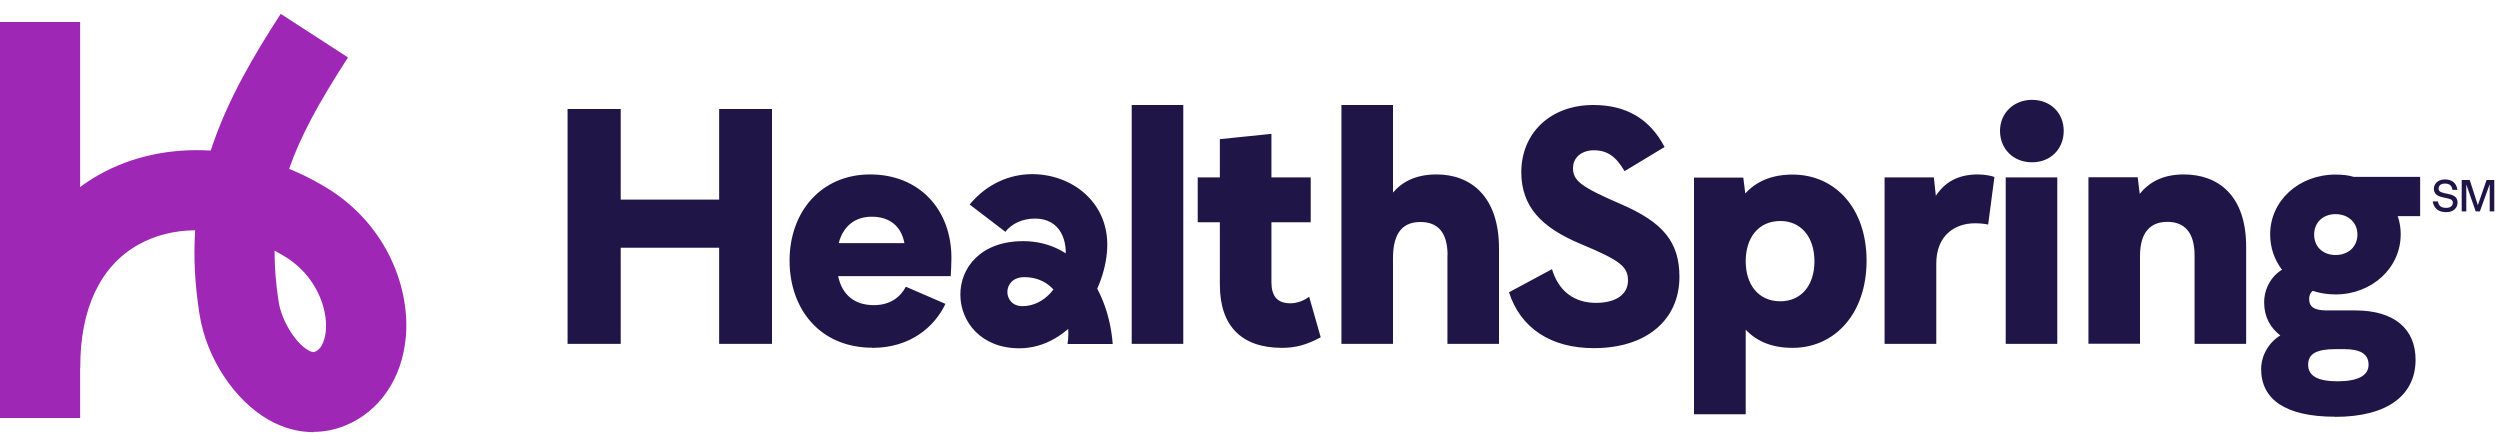 <svg width="175" height="31" viewBox="0 0 175 31" fill="none" xmlns="http://www.w3.org/2000/svg">
<path d="M21.94 30.25C20.88 30.25 19.8 29.96 18.79 29.38C16.39 28 14.45 25.05 13.97 22.02C13.64 19.95 13.54 18.01 13.66 16.12C12.21 16.13 10.84 16.47 9.66 17.14C7.01 18.64 5.61 21.62 5.61 25.76H0C0 22.63 0.62 19.85 1.85 17.51C3.02 15.28 4.77 13.46 6.9 12.25C9.23 10.93 11.95 10.37 14.75 10.54C15.89 7.04 17.77 3.87 19.65 0.97L24.36 4.02C22.24 7.3 21 9.62 20.24 11.82C21.12 12.18 21.98 12.61 22.82 13.12C24.72 14.26 26.25 15.9 27.24 17.86C28.15 19.66 28.57 21.69 28.41 23.56C28.16 26.51 26.55 28.85 24.09 29.82C23.4 30.09 22.68 30.23 21.96 30.23L21.94 30.25ZM19.22 17.56C19.22 18.71 19.31 19.89 19.51 21.15C19.72 22.45 20.67 24 21.58 24.52C21.88 24.69 21.98 24.65 22.03 24.63C22.64 24.39 22.78 23.5 22.81 23.12C22.94 21.55 22.1 19.26 19.93 17.95C19.7 17.81 19.46 17.68 19.23 17.55L19.22 17.56Z" fill="#9E28B5"/>
<path d="M5.61 1.54H0V29.26H5.61V1.54Z" fill="#9E28B5"/>
<path d="M67.88 14.31C69.08 12.86 70.69 12.19 72.25 12.19C74.97 12.19 77.51 14.07 77.51 17.13C77.51 20.19 75.04 24.38 71.35 24.38C65.96 24.38 65.65 16.88 71.62 16.88C75.51 16.88 77.62 20.49 77.89 24.08H74.73C75.01 22.22 74.25 19.4 71.7 19.4C70.12 19.4 70.17 21.43 71.56 21.43C74.82 21.43 75.97 15.3 72.45 15.3C71.65 15.3 70.84 15.61 70.38 16.23L67.88 14.32V14.31ZM50.34 24.07H54.04V7.63H50.34V13.97H43.45V7.63H39.73V24.07H43.45V17.34H50.34V24.07ZM61.07 24.35C63.71 24.35 65.42 22.89 66.18 21.27L63.41 20.07C63.02 20.81 62.3 21.36 61.17 21.36C59.85 21.36 58.95 20.67 58.67 19.33H66.55C66.57 18.91 66.6 18.54 66.6 18.06C66.6 14.64 64.33 12.21 60.91 12.21C57.49 12.21 55.27 14.82 55.27 18.24C55.27 21.66 57.42 24.34 61.07 24.34V24.35ZM58.71 17.02C59.03 15.79 59.89 15.17 61.02 15.17C62.27 15.17 63.08 15.82 63.31 17.02H58.71ZM79.22 24.07H82.83V7.35H79.22V24.07ZM89.74 24.35C90.69 24.35 91.47 24.14 92.45 23.61L91.64 20.77C91.27 21.05 90.81 21.23 90.32 21.23C89.42 21.23 89 20.74 89 19.75V15.56H91.75V12.42H89V9.37L85.39 9.74V12.42H83.84V15.56H85.39V19.93C85.39 22.87 86.96 24.35 89.74 24.35ZM101.32 17.87V24.07H104.93V17.39C104.93 13.71 102.92 12.21 100.56 12.21C99.1 12.21 98.13 12.74 97.51 13.48V7.35H93.9V24.07H97.51V18.06C97.51 16.23 98.25 15.54 99.43 15.54C100.7 15.54 101.33 16.33 101.33 17.88L101.32 17.87ZM111.57 24.37C115.27 24.37 117.56 22.38 117.56 19.38C117.56 16.95 116.43 15.56 113.42 14.27C110.69 13.09 110.11 12.65 110.11 11.77C110.11 11.03 110.71 10.52 111.57 10.52C112.52 10.52 113.12 10.96 113.72 11.98L116.52 10.29C115.48 8.3 113.81 7.35 111.53 7.35C108.55 7.35 106.49 9.29 106.49 12.07C106.51 14.45 107.85 15.91 110.68 17.09C113.39 18.22 113.96 18.66 113.96 19.63C113.96 20.6 113.13 21.2 111.72 21.2C110.22 21.2 109.11 20.41 108.64 18.84L105.63 20.46C106.44 22.98 108.57 24.37 111.57 24.37ZM118.59 29H122.2V23.08C122.99 23.91 124.05 24.35 125.48 24.35C128.44 24.35 130.66 21.95 130.66 18.25C130.66 14.55 128.44 12.22 125.48 12.22C124.05 12.22 122.96 12.68 122.17 13.54L122.03 12.43H118.58V29.01L118.59 29ZM122.2 18.29C122.2 16.67 123.06 15.47 124.63 15.47C126.02 15.47 127.01 16.53 127.01 18.29C127.01 20.05 126.02 21.09 124.63 21.09C123.06 21.09 122.2 19.89 122.2 18.29ZM131.93 24.07H135.54V18.45C135.54 16.46 136.86 15.63 138.25 15.63C138.67 15.63 139.01 15.68 139.17 15.72L139.61 12.39C139.47 12.32 138.94 12.21 138.45 12.21C137.02 12.21 136.11 12.79 135.51 13.71L135.37 12.42H131.92V24.07H131.93ZM140 9.16C140 10.41 140.92 11.36 142.24 11.36C143.56 11.36 144.46 10.41 144.46 9.16C144.46 7.91 143.54 6.99 142.24 6.99C140.94 6.99 140 7.94 140 9.16ZM140.4 24.07H144.01V12.42H140.4V24.07ZM153.62 17.87V24.07H157.23V17.27C157.23 13.62 155.22 12.21 152.86 12.21C151.36 12.21 150.41 12.79 149.78 13.57L149.64 12.41H146.19V24.06H149.8V17.93C149.8 16.22 150.56 15.53 151.72 15.53C152.97 15.53 153.62 16.34 153.62 17.87ZM163.45 29.18C167.2 29.18 169.09 27.61 169.09 25.18C169.09 23.03 167.61 21.73 164.88 21.73H162.87C161.99 21.73 161.64 21.48 161.64 20.92C161.64 20.71 161.71 20.5 161.89 20.36C162.38 20.52 162.91 20.61 163.49 20.61C166.03 20.61 168.05 18.76 168.05 16.4C168.05 15.96 167.98 15.52 167.84 15.13H169.41V12.38H164.76C164.37 12.26 163.93 12.22 163.49 12.22C160.92 12.22 158.91 14.05 158.91 16.41C158.91 17.33 159.21 18.19 159.74 18.88C158.98 19.34 158.49 20.22 158.49 21.17C158.49 22.19 158.93 22.95 159.62 23.48C158.76 24.01 158.28 24.94 158.28 25.84C158.28 27.97 160.01 29.17 163.44 29.17L163.45 29.18ZM161.57 25.53C161.57 24.77 162.15 24.44 163.47 24.44H164.09C165.2 24.44 165.8 24.76 165.8 25.53C165.8 26.3 165.04 26.69 163.63 26.69C162.22 26.69 161.57 26.3 161.57 25.53ZM161.99 16.42C161.99 15.59 162.59 14.99 163.49 14.99C164.39 14.99 165.02 15.59 165.02 16.42C165.02 17.25 164.4 17.85 163.49 17.85C162.58 17.85 161.99 17.25 161.99 16.42Z" fill="#1F1647"/>
<path d="M170.3 14.1H170.65C170.72 14.43 170.89 14.55 171.23 14.55C171.53 14.55 171.7 14.41 171.7 14.18C171.7 13.95 171.44 13.9 171.12 13.84C170.75 13.77 170.37 13.65 170.37 13.22C170.37 12.84 170.69 12.56 171.14 12.56C171.63 12.56 171.95 12.8 172.02 13.29H171.67C171.63 12.97 171.44 12.85 171.14 12.85C170.86 12.85 170.7 12.99 170.7 13.21C170.7 13.45 170.99 13.5 171.3 13.56C171.67 13.63 172.03 13.74 172.03 14.17C172.03 14.57 171.73 14.85 171.24 14.85C170.68 14.85 170.38 14.59 170.29 14.11L170.3 14.1Z" fill="#1F1647"/>
<path d="M172.32 12.6H172.88L173.45 14.36L174.06 12.6H174.6V14.8H174.28V12.89L173.59 14.8H173.3L172.64 12.91V14.8H172.32V12.6Z" fill="#1F1647"/>
</svg>
